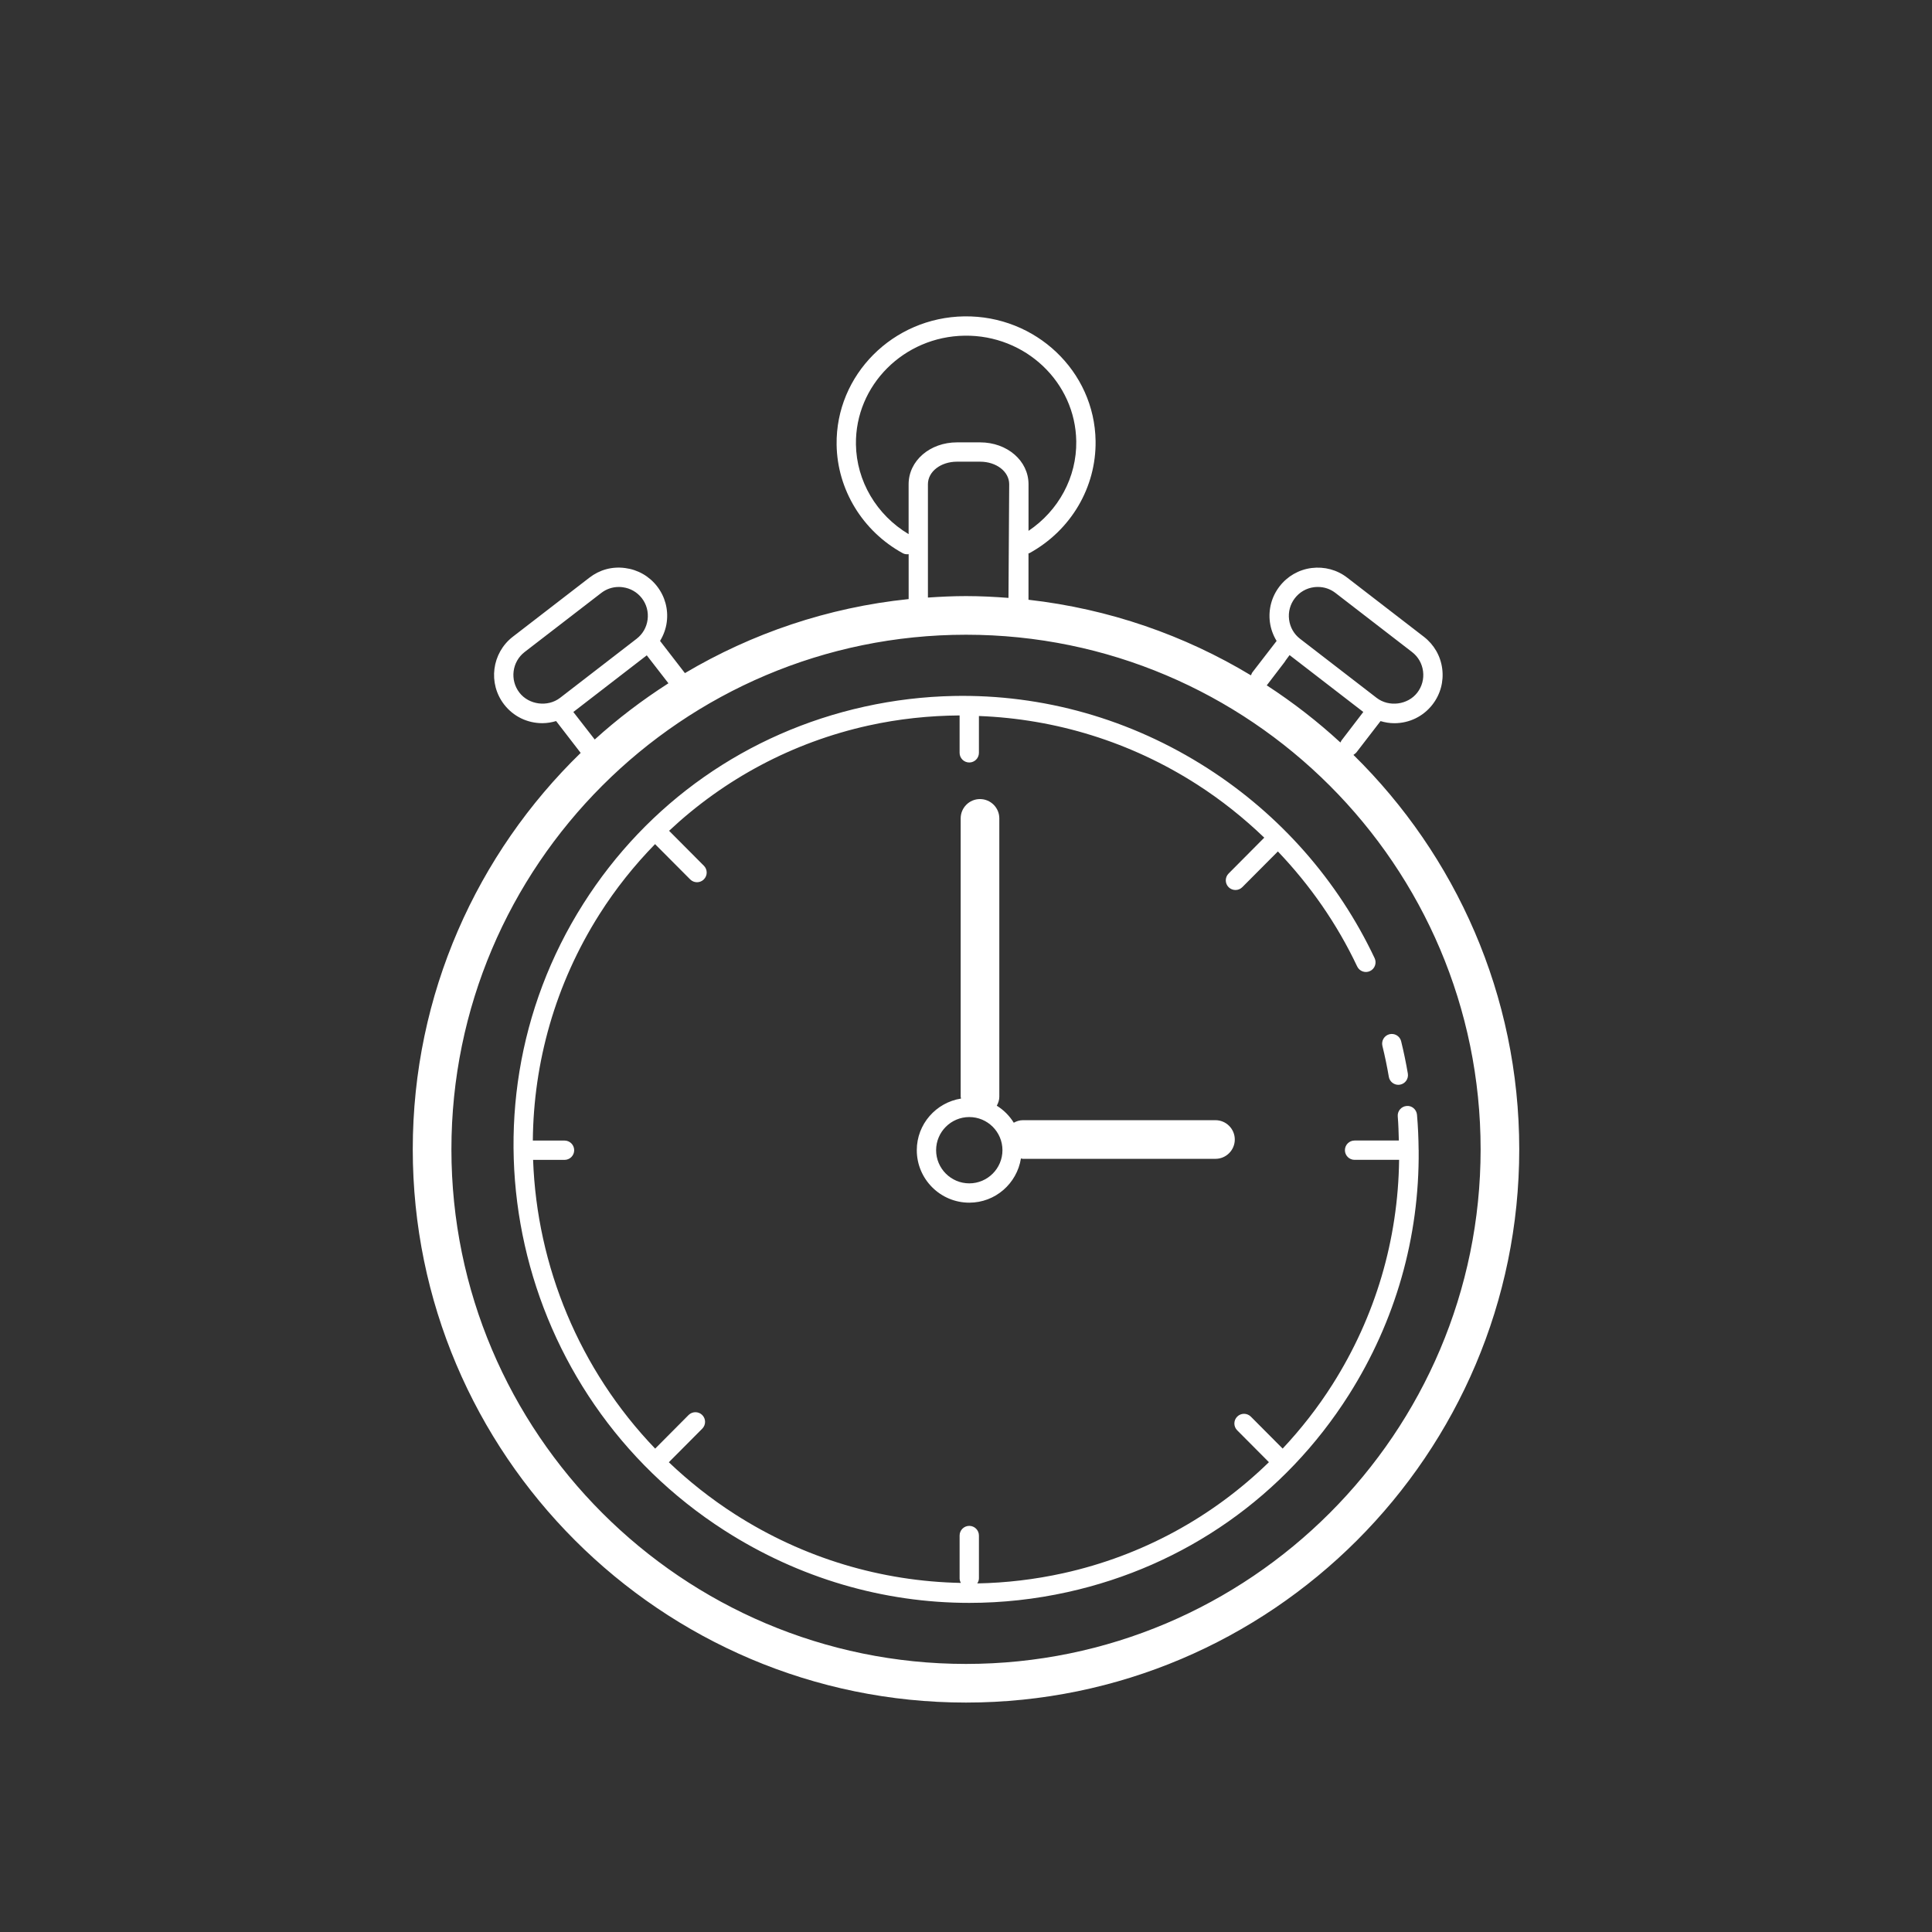 <svg xmlns="http://www.w3.org/2000/svg" x="0px" y="0px"
width="100" height="100"
viewBox="0 0 172 172"
style=" fill:#000000;"><rect x="0" y="0" width="172" height="172" fill="#333333" stroke="none"/><g fill="none" fill-rule="nonzero" stroke="none" stroke-width="1" stroke-linecap="butt" stroke-linejoin="miter" stroke-miterlimit="10" stroke-dasharray="" stroke-dashoffset="0" font-family="none" font-weight="none" font-size="none" text-anchor="none" style="mix-blend-mode: normal"><path d="M0,172v-172h172v172z" fill="none"></path><g fill="#ffffff"><path d="M85.852,28.165c-6.357,0.089 -11.459,5.213 -11.371,11.422c0.057,4.002 2.315,7.706 5.892,9.665c0.167,0.091 0.347,0.106 0.521,0.084v3.998c-7.214,0.746 -13.965,3.063 -19.918,6.591l-2.214,-2.866c0.308,-0.507 0.519,-1.073 0.598,-1.68c0.148,-1.14 -0.157,-2.266 -0.857,-3.175c-0.7,-0.906 -1.712,-1.486 -2.849,-1.633c-1.164,-0.157 -2.273,0.155 -3.178,0.853l-6.82,5.261c-1.875,1.448 -2.226,4.154 -0.779,6.027c0.819,1.063 2.06,1.67 3.406,1.67c0.421,0 0.831,-0.071 1.226,-0.188l2.187,2.835c-9.211,8.954 -14.949,21.461 -14.949,35.29c0,27.159 22.096,49.255 49.255,49.255c27.157,0 49.252,-22.096 49.252,-49.255c-0.002,-13.736 -5.661,-26.17 -14.761,-35.112c0.089,-0.076 0.197,-0.136 0.269,-0.228l2.143,-2.782c0.394,0.117 0.803,0.188 1.226,0.188c1.347,0 2.586,-0.608 3.406,-1.67c0.7,-0.908 1.006,-2.038 0.86,-3.178c-0.146,-1.14 -0.729,-2.15 -1.639,-2.852l-6.816,-5.257c-0.905,-0.7 -2.026,-1.001 -3.175,-0.86c-1.14,0.146 -2.154,0.73 -2.852,1.636c-0.7,0.906 -1.006,2.033 -0.86,3.175c0.079,0.609 0.29,1.176 0.598,1.683l-2.147,2.782c-0.065,0.084 -0.09,0.186 -0.138,0.279c-5.91,-3.566 -12.626,-5.917 -19.804,-6.729v-4.129c0.031,-0.012 0.066,-0.01 0.097,-0.027c3.684,-2.03 5.934,-5.854 5.876,-9.977c-0.088,-6.209 -5.33,-11.185 -11.687,-11.096zM85.876,29.885c5.409,-0.076 9.866,4.143 9.94,9.403c0.045,3.199 -1.572,6.171 -4.25,7.972v-4.149c0,-2.092 -1.897,-3.729 -4.313,-3.729h-2.049c-2.418,0 -4.313,1.637 -4.313,3.729v4.441c-2.852,-1.703 -4.643,-4.724 -4.69,-7.989c-0.074,-5.26 4.266,-9.603 9.675,-9.678zM85.204,41.102h2.049c1.453,0 2.593,0.882 2.593,2.009l-0.064,10.118c-1.25,-0.096 -2.506,-0.161 -3.779,-0.161c-1.14,0 -2.272,0.055 -3.393,0.131v-10.088c0,-1.127 1.14,-2.009 2.593,-2.009zM55.087,52.255c0.112,0 0.226,0.006 0.343,0.024c0.685,0.088 1.294,0.436 1.713,0.978c0.42,0.544 0.598,1.219 0.511,1.901c-0.088,0.685 -0.434,1.29 -0.978,1.71l-6.816,5.261c-1.103,0.845 -2.78,0.62 -3.618,-0.467c-0.867,-1.123 -0.661,-2.746 0.464,-3.615l6.82,-5.257c0.452,-0.349 0.993,-0.534 1.562,-0.534zM117.33,52.255c0.569,0 1.108,0.182 1.562,0.534l6.82,5.261c0.544,0.42 0.89,1.025 0.978,1.71c0.088,0.683 -0.094,1.361 -0.514,1.905c-0.839,1.09 -2.522,1.308 -3.615,0.467l-6.82,-5.261c-0.542,-0.416 -0.89,-1.025 -0.978,-1.71c-0.088,-0.686 0.094,-1.361 0.514,-1.905c0.418,-0.544 1.025,-0.893 1.71,-0.981c0.114,-0.015 0.229,-0.02 0.343,-0.02zM86.003,56.508c25.262,0 45.812,20.552 45.812,45.812c-0.002,25.263 -20.552,45.815 -45.812,45.815c-25.263,0 -45.815,-20.554 -45.815,-45.815c0,-25.262 20.554,-45.812 45.815,-45.812zM114.807,58.322l6.564,5.063l-1.945,2.54l-0.094,0.178c-2.035,-1.875 -4.23,-3.576 -6.558,-5.089l0.094,-0.118l1.498,-1.959c0.131,-0.217 0.296,-0.407 0.44,-0.615zM57.58,58.342l1.928,2.489c-2.325,1.49 -4.523,3.158 -6.561,5.005l-1.905,-2.449zM84.898,61.96c-2.644,0.054 -5.301,0.368 -7.938,0.951c-10.43,2.308 -19.322,8.542 -25.034,17.556c-11.858,18.705 -6.22,43.729 12.567,55.782c6.631,4.254 14.153,6.45 21.806,6.45c2.91,0 5.841,-0.318 8.748,-0.961c10.432,-2.307 19.32,-8.542 25.034,-17.556c4.164,-6.577 6.287,-14.044 6.218,-21.765c0,-0.007 0.003,-0.013 0.003,-0.02c0,-0.01 -0.005,-0.02 -0.007,-0.03c-0.01,-1.035 -0.053,-2.077 -0.144,-3.121c-0.041,-0.473 -0.461,-0.838 -0.931,-0.783c-0.473,0.04 -0.824,0.458 -0.783,0.931c0.062,0.717 0.075,1.429 0.097,2.143h-3.941c-0.475,0 -0.86,0.385 -0.86,0.86c0,0.475 0.385,0.86 0.86,0.86h3.964c-0.088,7.095 -2.097,13.944 -5.936,20.002c-1.307,2.062 -2.799,3.962 -4.431,5.704l-2.829,-2.842c-0.335,-0.337 -0.881,-0.34 -1.216,-0.003c-0.337,0.335 -0.339,0.879 -0.003,1.216l2.825,2.839c-5.017,4.887 -11.283,8.33 -18.302,9.883c-2.546,0.562 -5.11,0.862 -7.663,0.91c0.084,-0.132 0.148,-0.282 0.148,-0.45v-3.813c0,-0.475 -0.385,-0.86 -0.86,-0.86c-0.475,0 -0.86,0.385 -0.86,0.86v3.813c0,0.151 0.045,0.284 0.114,0.406c-7.067,-0.139 -13.998,-2.191 -20.129,-6.124c-2.141,-1.373 -4.095,-2.927 -5.872,-4.619l2.976,-2.99c0.335,-0.337 0.334,-0.881 -0.003,-1.216c-0.335,-0.334 -0.881,-0.332 -1.216,0.003l-2.973,2.99c-6.758,-7.037 -10.532,-16.265 -10.868,-25.706h2.798c0.475,0 0.86,-0.385 0.86,-0.86c0,-0.475 -0.385,-0.86 -0.86,-0.86h-2.822c0.062,-6.932 1.978,-13.909 5.936,-20.153c1.443,-2.276 3.106,-4.353 4.945,-6.238l3.128,3.141c0.169,0.169 0.388,0.252 0.608,0.252c0.218,0 0.439,-0.083 0.608,-0.252c0.337,-0.335 0.339,-0.881 0.003,-1.216l-3.097,-3.111c4.924,-4.613 10.986,-7.875 17.758,-9.373c2.694,-0.595 5.407,-0.878 8.106,-0.897v3.329c0,0.475 0.385,0.86 0.86,0.86c0.475,0 0.86,-0.385 0.86,-0.86v-3.279c6.823,0.26 13.498,2.296 19.427,6.101c2.157,1.385 4.15,2.977 5.976,4.73l-3.175,3.195c-0.335,0.337 -0.334,0.881 0.003,1.216c0.169,0.167 0.388,0.249 0.608,0.249c0.22,0 0.441,-0.083 0.608,-0.252l3.168,-3.181c2.871,3.007 5.266,6.445 7.058,10.236c0.203,0.43 0.714,0.618 1.146,0.413c0.43,-0.203 0.611,-0.716 0.41,-1.146c-3.266,-6.913 -8.407,-12.757 -14.869,-16.904c-6.865,-4.405 -14.684,-6.601 -22.615,-6.44zM87.246,71.138c-0.949,0 -1.72,0.771 -1.72,1.72v24.775c0,0.058 0.027,0.109 0.034,0.168c-2.227,0.354 -3.941,2.272 -3.941,4.596c0,2.577 2.098,4.673 4.673,4.673c2.325,0 4.243,-1.71 4.599,-3.937c0.058,0.005 0.106,0.034 0.165,0.034h17.153c0.949,0 1.72,-0.771 1.72,-1.72c0,-0.949 -0.771,-1.72 -1.72,-1.72h-17.153c-0.296,0 -0.56,0.094 -0.803,0.225c-0.382,-0.616 -0.896,-1.133 -1.512,-1.515c0.131,-0.243 0.225,-0.507 0.225,-0.803v-24.775c0,-0.949 -0.771,-1.72 -1.72,-1.72zM124.042,92.06c-0.11,-0.018 -0.224,-0.015 -0.339,0.013c-0.461,0.114 -0.743,0.579 -0.632,1.041c0.224,0.91 0.413,1.826 0.571,2.748c0.072,0.42 0.435,0.716 0.847,0.716c0.048,0 0.096,-0.005 0.144,-0.013c0.468,-0.079 0.781,-0.521 0.702,-0.991c-0.163,-0.963 -0.362,-1.919 -0.595,-2.869c-0.085,-0.346 -0.368,-0.591 -0.699,-0.645zM86.292,99.448c1.627,0 2.953,1.322 2.953,2.95c0,1.627 -1.326,2.953 -2.953,2.953c-1.627,0 -2.953,-1.326 -2.953,-2.953c0,-1.627 1.326,-2.95 2.953,-2.95z"></path></g></g></svg>